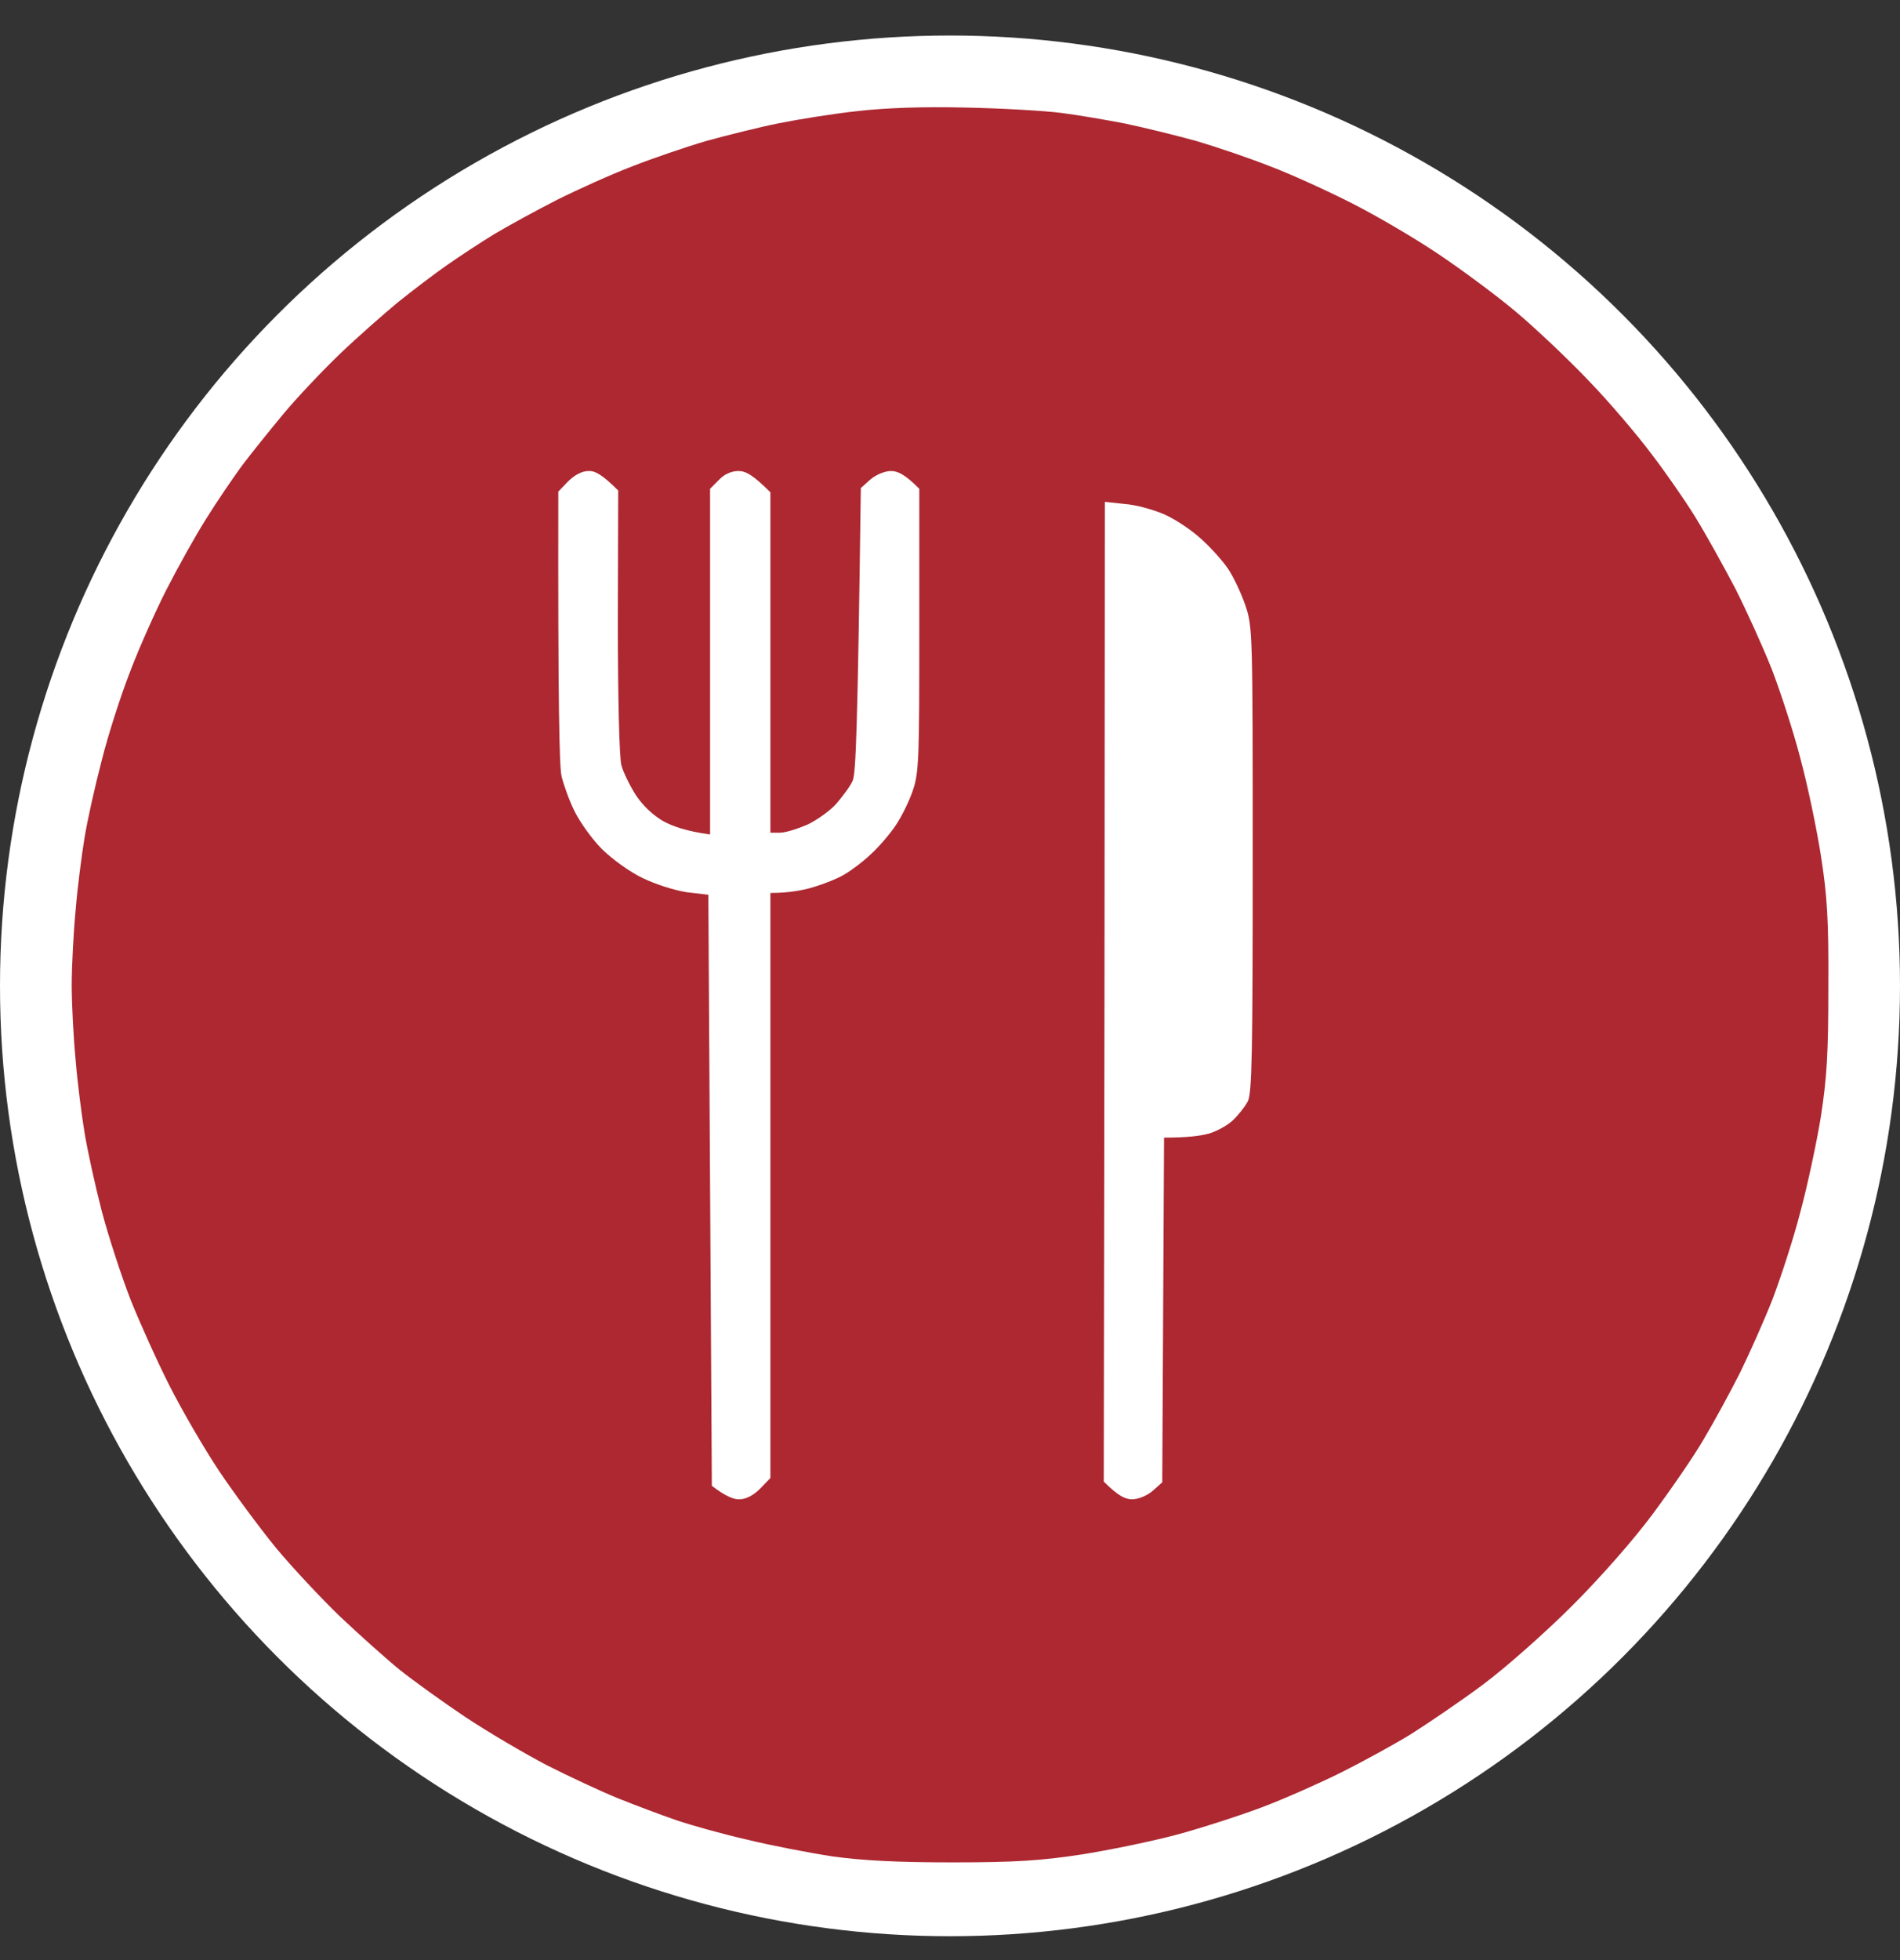 <?xml version="1.0" encoding="UTF-8"?> <svg xmlns="http://www.w3.org/2000/svg" width="32" height="33" viewBox="0 0 32 33" fill="none"><rect x="0" y="0" width="32" height="33" fill="#333333" stroke="none"/> <circle cx="16" cy="16.598" r="16" fill="white"></circle> <path d="M13.124 2.074C13.453 2.008 14.044 1.913 14.438 1.871C14.898 1.817 15.549 1.793 16.26 1.811C16.869 1.823 17.592 1.865 17.873 1.901C18.154 1.936 18.637 2.02 18.948 2.08C19.259 2.145 19.796 2.277 20.143 2.372C20.489 2.474 21.051 2.665 21.397 2.802C21.744 2.933 22.359 3.214 22.771 3.423C23.183 3.632 23.834 4.014 24.216 4.271C24.599 4.527 25.19 4.963 25.525 5.244C25.859 5.524 26.415 6.05 26.755 6.408C27.102 6.766 27.573 7.321 27.806 7.632C28.045 7.942 28.38 8.426 28.553 8.706C28.726 8.987 29.025 9.524 29.222 9.9C29.413 10.276 29.694 10.897 29.843 11.273C29.987 11.649 30.208 12.324 30.321 12.765C30.441 13.207 30.596 13.947 30.668 14.407C30.775 15.088 30.799 15.494 30.793 16.616C30.793 17.738 30.769 18.138 30.668 18.795C30.596 19.237 30.441 19.965 30.321 20.407C30.208 20.849 29.993 21.505 29.855 21.869C29.712 22.233 29.461 22.795 29.3 23.123C29.133 23.451 28.864 23.947 28.696 24.227C28.535 24.508 28.147 25.069 27.842 25.481C27.52 25.917 26.952 26.562 26.48 27.033C26.032 27.481 25.357 28.078 24.981 28.358C24.605 28.639 24.049 29.015 23.757 29.2C23.464 29.379 22.938 29.666 22.592 29.839C22.245 30.012 21.654 30.275 21.278 30.418C20.901 30.561 20.238 30.776 19.814 30.89C19.39 31.003 18.661 31.152 18.201 31.224C17.538 31.325 17.096 31.355 16.051 31.355C15.107 31.355 14.534 31.325 14.02 31.254C13.626 31.194 12.981 31.069 12.587 30.973C12.192 30.884 11.655 30.734 11.392 30.645C11.129 30.555 10.687 30.388 10.406 30.275C10.126 30.161 9.588 29.911 9.212 29.72C8.835 29.523 8.214 29.158 7.838 28.908C7.462 28.657 6.966 28.299 6.733 28.114C6.506 27.929 6.052 27.523 5.723 27.212C5.401 26.902 4.917 26.383 4.648 26.06C4.385 25.738 3.955 25.159 3.698 24.777C3.442 24.395 3.065 23.744 2.856 23.332C2.647 22.92 2.354 22.269 2.199 21.881C2.05 21.499 1.829 20.825 1.715 20.395C1.602 19.959 1.47 19.356 1.423 19.064C1.375 18.771 1.303 18.216 1.273 17.84C1.237 17.464 1.208 16.897 1.208 16.586C1.208 16.276 1.237 15.709 1.273 15.332C1.303 14.956 1.375 14.401 1.423 14.109C1.47 13.816 1.602 13.225 1.715 12.795C1.823 12.366 2.038 11.697 2.193 11.303C2.342 10.909 2.617 10.294 2.802 9.93C2.988 9.566 3.286 9.028 3.471 8.736C3.657 8.437 3.931 8.037 4.075 7.84C4.224 7.643 4.535 7.255 4.768 6.975C5.001 6.694 5.431 6.241 5.723 5.96C6.016 5.679 6.458 5.291 6.703 5.088C6.948 4.891 7.324 4.605 7.539 4.456C7.754 4.306 8.107 4.074 8.334 3.936C8.555 3.805 9.021 3.548 9.373 3.369C9.731 3.19 10.299 2.933 10.645 2.802C10.992 2.665 11.553 2.474 11.9 2.372C12.246 2.277 12.796 2.139 13.124 2.074Z" fill="#AD2831"></path> <path d="M14.14 3.488C14.504 3.435 14.904 3.381 15.036 3.369C15.167 3.357 15.735 3.357 16.29 3.369C16.852 3.381 17.586 3.429 17.933 3.482C18.279 3.536 18.841 3.644 19.187 3.733C19.533 3.817 20.083 3.978 20.412 4.091C20.74 4.205 21.302 4.438 21.666 4.611C22.03 4.784 22.568 5.064 22.861 5.244C23.153 5.423 23.667 5.769 23.995 6.014C24.324 6.258 24.873 6.73 25.214 7.058C25.555 7.393 26.05 7.93 26.313 8.258C26.576 8.587 26.952 9.1 27.149 9.393C27.34 9.685 27.681 10.306 27.908 10.766C28.129 11.225 28.41 11.87 28.523 12.198C28.637 12.527 28.798 13.076 28.882 13.422C28.965 13.768 29.085 14.341 29.138 14.706C29.216 15.171 29.246 15.709 29.246 16.556C29.246 17.398 29.216 17.953 29.144 18.437C29.085 18.813 28.959 19.434 28.87 19.81C28.774 20.186 28.595 20.765 28.475 21.093C28.35 21.422 28.129 21.959 27.974 22.287C27.818 22.616 27.532 23.141 27.346 23.451C27.155 23.762 26.809 24.275 26.57 24.585C26.337 24.896 25.799 25.505 25.369 25.929C24.945 26.358 24.336 26.902 24.025 27.135C23.715 27.367 23.201 27.714 22.89 27.905C22.58 28.096 22.042 28.382 21.696 28.543C21.349 28.711 20.788 28.943 20.441 29.063C20.095 29.188 19.533 29.355 19.187 29.439C18.841 29.523 18.249 29.642 17.873 29.701C17.377 29.773 16.846 29.803 15.961 29.803C15 29.797 14.576 29.773 13.99 29.672C13.578 29.6 12.975 29.475 12.646 29.391C12.318 29.302 11.792 29.14 11.482 29.027C11.171 28.913 10.568 28.645 10.137 28.436C9.707 28.227 9.116 27.893 8.823 27.702C8.531 27.511 8.017 27.135 7.688 26.872C7.36 26.609 6.816 26.108 6.482 25.756C6.141 25.409 5.67 24.86 5.431 24.544C5.192 24.221 4.851 23.714 4.672 23.421C4.493 23.129 4.212 22.592 4.039 22.227C3.872 21.863 3.639 21.302 3.519 20.974C3.406 20.645 3.244 20.096 3.161 19.75C3.077 19.404 2.958 18.831 2.904 18.466C2.826 17.995 2.796 17.47 2.796 16.616C2.796 15.768 2.826 15.225 2.898 14.735C2.958 14.359 3.077 13.768 3.161 13.422C3.244 13.076 3.406 12.527 3.519 12.198C3.639 11.87 3.872 11.309 4.039 10.945C4.212 10.581 4.493 10.043 4.672 9.751C4.851 9.458 5.198 8.945 5.443 8.616C5.687 8.288 6.159 7.739 6.488 7.399C6.822 7.058 7.36 6.563 7.688 6.3C8.017 6.038 8.531 5.661 8.823 5.464C9.116 5.273 9.707 4.945 10.137 4.73C10.568 4.521 11.183 4.253 11.511 4.139C11.84 4.02 12.419 3.847 12.796 3.751C13.172 3.656 13.775 3.536 14.14 3.488Z" fill="#AD2831"></path> <path d="M14.408 4.474C14.719 4.438 15.071 4.396 15.185 4.39C15.298 4.378 15.621 4.36 15.902 4.36C16.182 4.354 16.702 4.378 17.066 4.408C17.431 4.444 17.939 4.51 18.201 4.563C18.464 4.611 18.882 4.701 19.127 4.766C19.372 4.826 19.802 4.957 20.083 5.059C20.364 5.154 20.835 5.345 21.128 5.483C21.421 5.62 21.911 5.871 22.203 6.05C22.496 6.223 23.022 6.575 23.368 6.826C23.715 7.082 24.294 7.59 24.658 7.954C25.023 8.318 25.53 8.897 25.787 9.244C26.038 9.59 26.403 10.127 26.582 10.438C26.767 10.748 27.066 11.339 27.239 11.751C27.418 12.163 27.657 12.819 27.765 13.213C27.878 13.607 28.021 14.24 28.087 14.616C28.147 14.992 28.218 15.625 28.236 16.019C28.26 16.443 28.248 17.064 28.206 17.541C28.171 17.983 28.087 18.604 28.027 18.915C27.962 19.225 27.842 19.726 27.759 20.019C27.669 20.311 27.508 20.801 27.388 21.093C27.269 21.386 27.084 21.816 26.964 22.049C26.851 22.281 26.606 22.711 26.421 23.004C26.241 23.296 25.925 23.756 25.728 24.019C25.53 24.275 25.154 24.717 24.891 24.998C24.629 25.272 24.169 25.702 23.876 25.947C23.583 26.198 23.058 26.586 22.711 26.812C22.365 27.039 21.761 27.38 21.367 27.571C20.973 27.762 20.405 28 20.113 28.108C19.82 28.209 19.318 28.359 19.008 28.436C18.697 28.514 18.148 28.627 17.783 28.681C17.323 28.759 16.792 28.788 16.021 28.788C15.251 28.788 14.719 28.759 14.259 28.681C13.895 28.627 13.345 28.514 13.034 28.436C12.724 28.359 12.198 28.197 11.87 28.078C11.541 27.965 10.98 27.72 10.615 27.547C10.251 27.368 9.678 27.039 9.331 26.812C8.985 26.586 8.459 26.198 8.166 25.947C7.868 25.696 7.449 25.308 7.234 25.087C7.019 24.86 6.697 24.502 6.524 24.287C6.344 24.072 6.016 23.619 5.789 23.272C5.562 22.926 5.221 22.323 5.03 21.929C4.839 21.535 4.6 20.968 4.493 20.676C4.391 20.383 4.242 19.882 4.164 19.571C4.087 19.261 3.979 18.712 3.919 18.347C3.848 17.9 3.812 17.35 3.812 16.616C3.812 16.025 3.848 15.285 3.889 14.975C3.931 14.664 4.045 14.097 4.134 13.721C4.23 13.345 4.391 12.79 4.493 12.497C4.594 12.204 4.839 11.637 5.03 11.243C5.221 10.849 5.562 10.246 5.789 9.9C6.016 9.554 6.404 9.029 6.655 8.736C6.906 8.438 7.276 8.038 7.485 7.835C7.694 7.632 8.059 7.315 8.286 7.118C8.513 6.927 8.973 6.593 9.301 6.378C9.63 6.163 10.209 5.835 10.585 5.644C10.962 5.459 11.541 5.214 11.87 5.095C12.198 4.975 12.778 4.802 13.154 4.707C13.53 4.617 14.098 4.51 14.408 4.474Z" fill="#AD2831"></path> <path d="M9.403 8.276L9.57 8.103C9.678 7.996 9.803 7.93 9.911 7.93C10.018 7.924 10.137 7.984 10.412 8.258L10.406 10.467C10.406 11.715 10.43 12.766 10.466 12.885C10.496 12.998 10.603 13.219 10.705 13.38C10.818 13.554 10.992 13.721 11.165 13.822C11.326 13.912 11.565 13.995 11.959 14.049V8.229L12.109 8.079C12.198 7.984 12.318 7.93 12.437 7.93C12.557 7.93 12.676 7.99 12.975 8.288V14.019H13.136C13.232 14.019 13.435 13.954 13.602 13.882C13.763 13.804 13.99 13.643 14.092 13.524C14.199 13.398 14.325 13.231 14.361 13.142C14.414 13.022 14.444 12.312 14.498 8.217L14.659 8.073C14.755 7.99 14.904 7.93 15.006 7.93C15.119 7.93 15.239 7.984 15.483 8.229V10.604C15.483 12.748 15.478 13.004 15.376 13.303C15.316 13.482 15.185 13.751 15.083 13.9C14.982 14.049 14.797 14.264 14.665 14.383C14.54 14.503 14.343 14.652 14.229 14.718C14.116 14.789 13.871 14.885 13.692 14.938C13.512 14.992 13.273 15.034 12.975 15.034V24.884L12.802 25.063C12.688 25.177 12.563 25.242 12.455 25.242C12.366 25.248 12.222 25.195 11.989 25.015L11.93 15.064L11.571 15.022C11.368 14.992 11.045 14.891 10.824 14.783C10.609 14.682 10.305 14.461 10.137 14.294C9.97 14.127 9.767 13.84 9.678 13.661C9.588 13.482 9.492 13.213 9.457 13.064C9.421 12.903 9.397 11.918 9.403 8.276Z" fill="white"></path> <path d="M18.59 24.944L18.602 16.7L18.608 8.449L18.942 8.485C19.127 8.497 19.426 8.581 19.605 8.658C19.784 8.736 20.065 8.921 20.226 9.07C20.388 9.214 20.591 9.44 20.68 9.572C20.77 9.703 20.901 9.978 20.973 10.187C21.098 10.551 21.098 10.646 21.098 14.467V14.467C21.098 17.715 21.087 18.407 21.015 18.544C20.967 18.634 20.854 18.777 20.758 18.867C20.668 18.95 20.483 19.052 20.352 19.087C20.22 19.123 19.999 19.153 19.605 19.153L19.575 24.956L19.414 25.099C19.318 25.183 19.169 25.242 19.067 25.242C18.954 25.242 18.834 25.189 18.59 24.944Z" fill="white"></path> </svg> 
